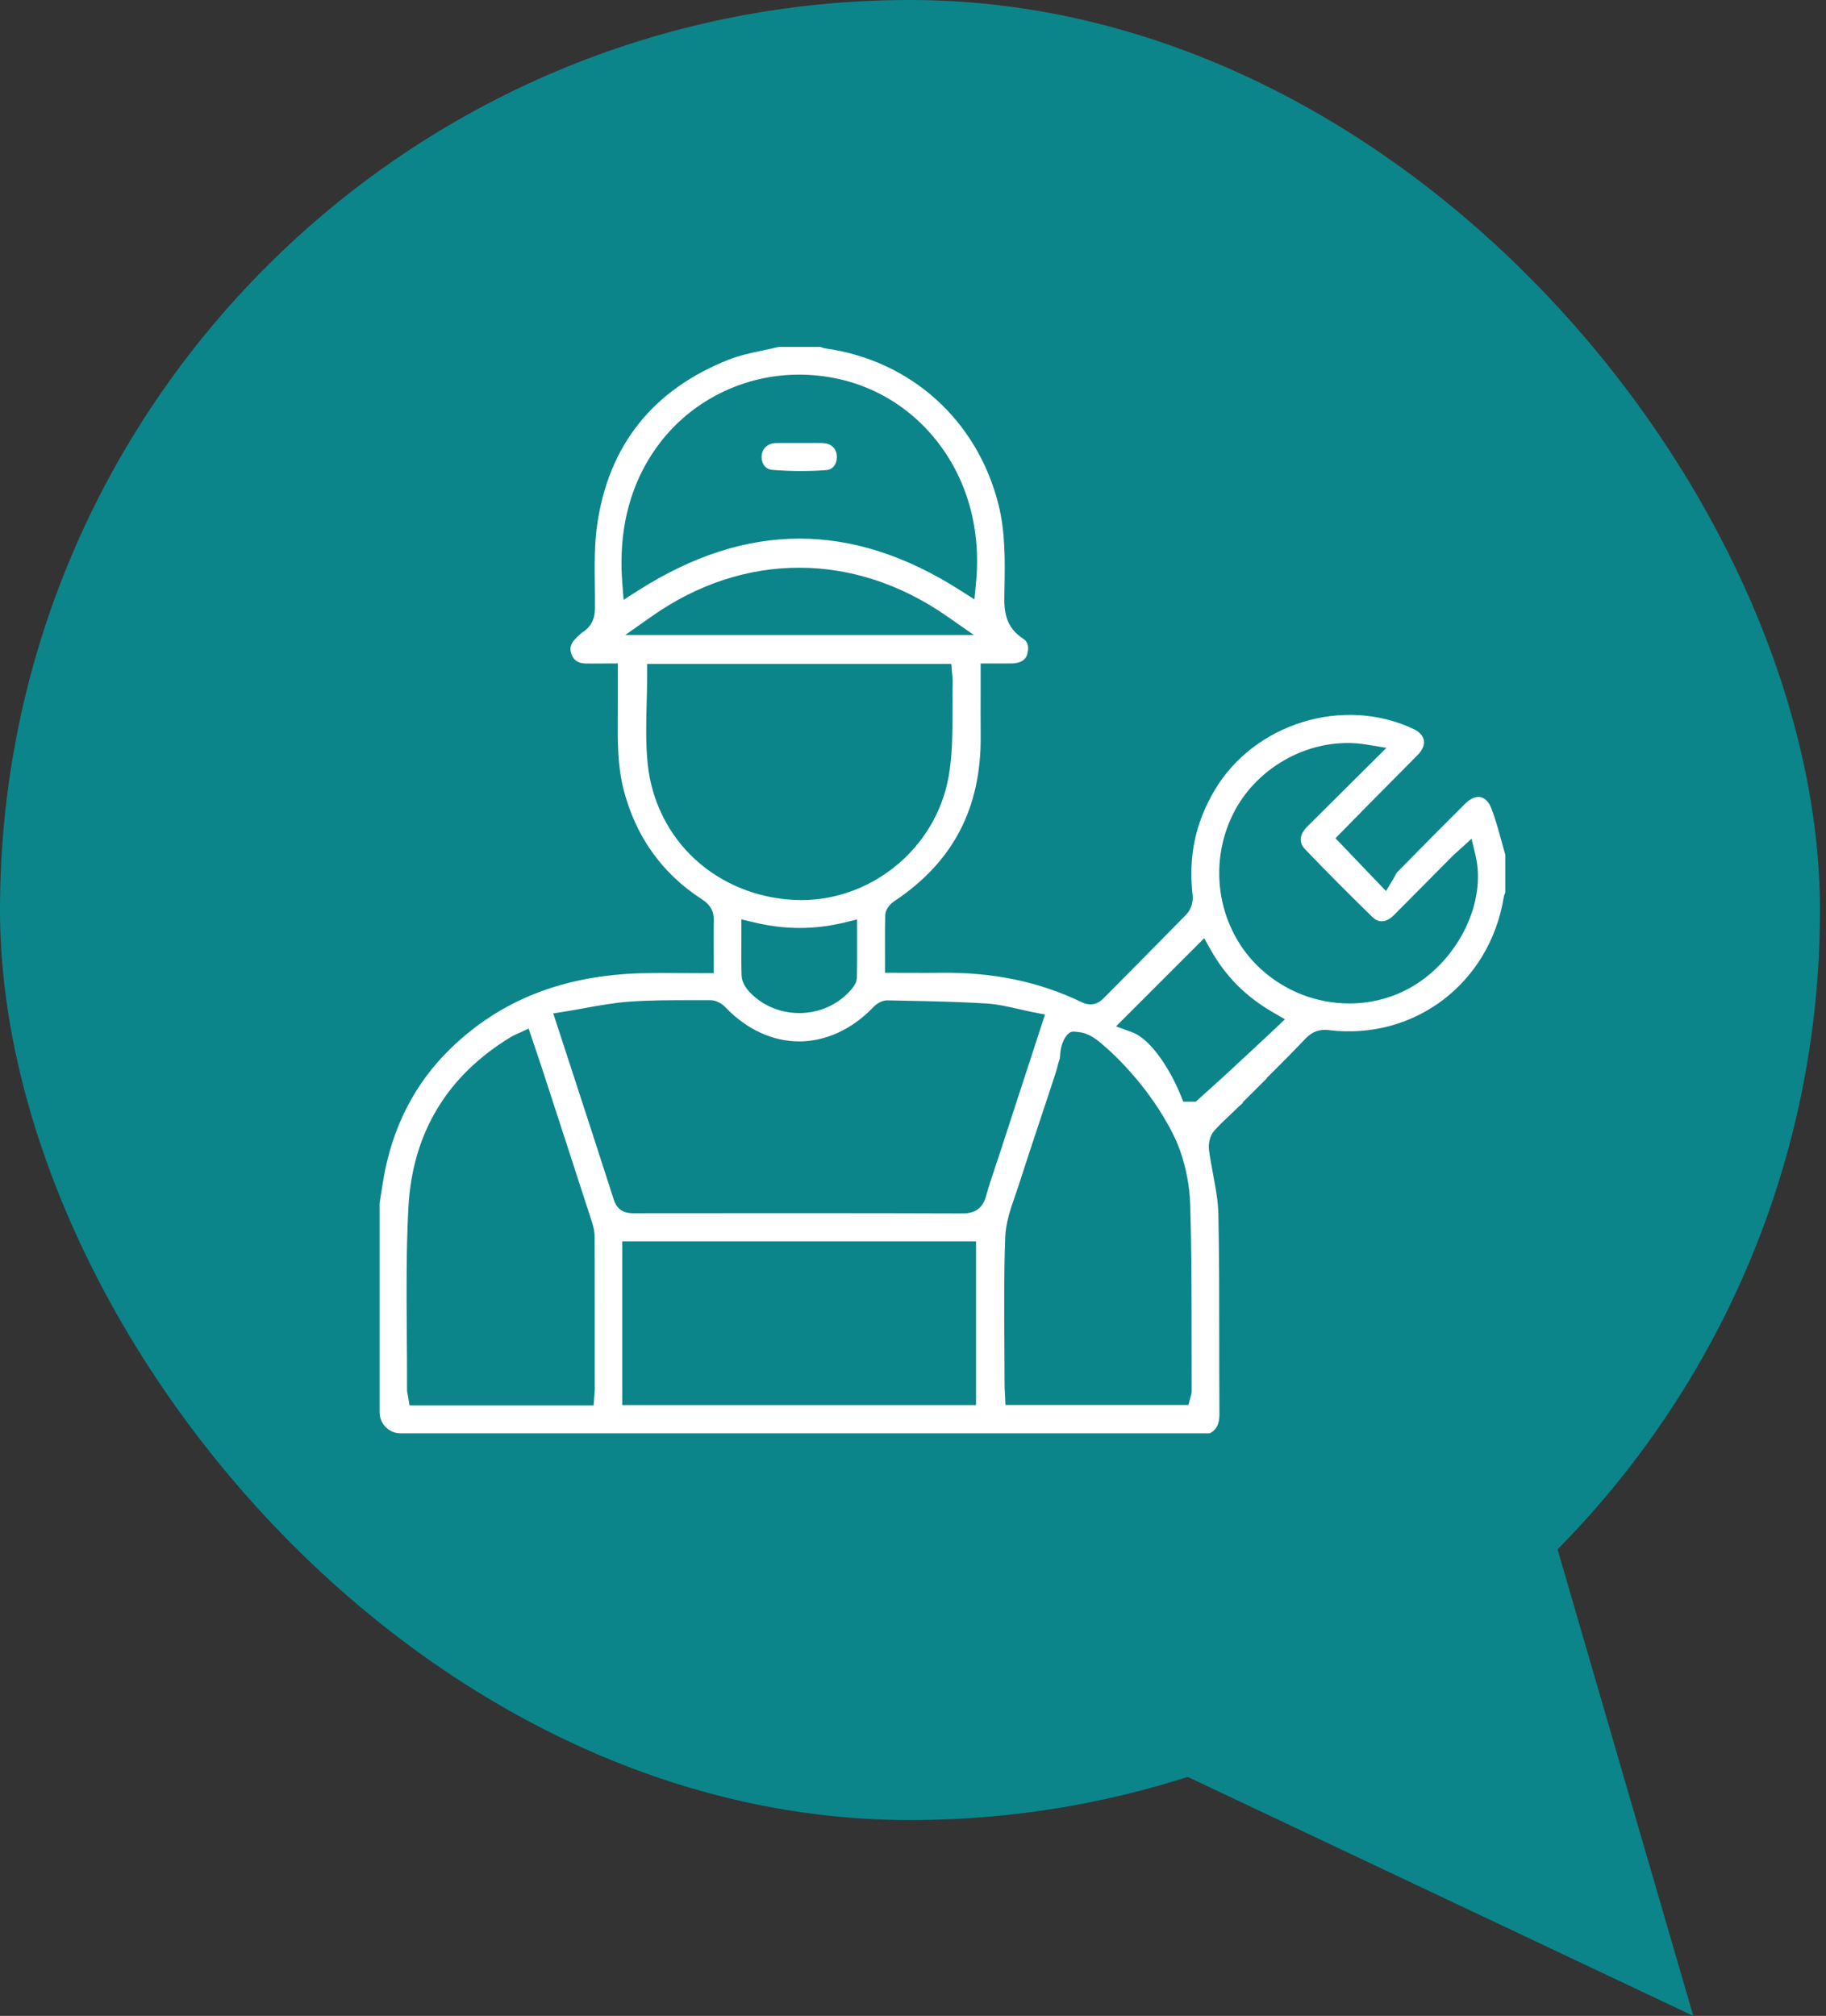 <svg width="279" height="308" viewBox="0 0 279 308" fill="none" xmlns="http://www.w3.org/2000/svg">
<rect x="0" y="0" width="279" height="308" fill="#333333" stroke="none"/>
<rect width="278.08" height="278.08" rx="139.04" fill="#0B858A"/>
<path d="M258.72 308L230.56 211.2L161.92 262.24L258.72 308Z" fill="#0B858A"/>
<g clip-path="url(#clip0_518_30972)">
<path d="M203.098 157.396C216.148 158.946 227.61 150.217 229.762 137.095C229.811 136.795 229.911 136.548 230 136.36V130.608C229.797 129.905 229.602 129.193 229.413 128.504C228.941 126.772 228.494 125.138 227.89 123.55C227.516 122.57 226.932 121.948 226.245 121.798C225.524 121.639 224.659 122.002 223.872 122.786C220.739 125.907 217.433 129.236 213.475 133.268C213.392 133.351 213.263 133.596 213.149 133.813C213.049 134 212.946 134.193 212.831 134.383L211.769 136.138L204.054 128.075L206.2 125.881C207.039 125.023 207.912 124.126 208.793 123.239C209.772 122.25 210.753 121.262 211.732 120.276C213.352 118.648 215.026 116.962 216.658 115.296C217.359 114.581 217.676 113.803 217.553 113.106C217.433 112.42 216.881 111.812 215.999 111.394C205.27 106.29 191.607 110.509 185.549 120.801C182.624 125.766 181.536 131 182.226 136.795C182.346 137.807 181.954 139 181.276 139.7C178.646 142.401 175.95 145.121 173.343 147.75C171.783 149.323 170.223 150.897 168.669 152.473C168.291 152.856 167.144 154.021 165.292 153.127C158.804 150 151.781 148.528 143.819 148.629C142.26 148.649 140.72 148.643 139.094 148.637C138.342 148.637 137.578 148.632 136.796 148.632H135.222V147.046C135.222 146.453 135.222 145.865 135.219 145.283C135.214 143.418 135.208 141.654 135.257 139.862C135.288 138.712 136.27 137.934 136.693 137.654C145.625 131.703 149.927 123.469 149.841 112.478C149.824 110.351 149.829 108.261 149.832 106.048C149.832 105.031 149.835 104.002 149.835 102.956V101.371H151.409C151.778 101.371 152.136 101.371 152.485 101.371C153.221 101.371 153.916 101.376 154.606 101.365C155.33 101.353 156.595 101.163 156.933 100.022C157.273 98.872 157.073 98.051 156.332 97.578C153.736 95.927 153.415 93.54 153.455 91.206L153.473 90.269C153.556 85.67 153.633 81.324 152.545 77.024C149.291 64.188 139.166 55.066 126.113 53.231C125.801 53.187 125.543 53.087 125.349 53H119.001C118.194 53.196 117.375 53.369 116.586 53.536C114.745 53.925 113.008 54.294 111.391 54.931C99.758 59.519 92.978 68.026 91.238 80.217C90.811 83.197 90.849 86.359 90.886 89.416C90.9 90.569 90.914 91.762 90.903 92.941C90.894 93.987 90.694 95.5 89.083 96.549C88.791 96.739 88.487 97.036 88.164 97.347L88.021 97.489C86.971 98.503 87.082 99.307 87.328 99.964C87.566 100.598 88.021 101.327 89.441 101.368C90.153 101.388 90.886 101.382 91.661 101.376C92.036 101.376 92.425 101.371 92.832 101.371H94.406V107.509C94.406 108.143 94.403 108.777 94.397 109.408C94.371 113.299 94.349 116.971 95.267 120.579C97.11 127.801 101.154 133.467 107.284 137.421C108.555 138.239 109.122 139.303 109.073 140.77C109.024 142.182 109.033 143.608 109.044 145.118C109.047 145.761 109.053 146.418 109.053 147.095V148.681H107.479C106.437 148.681 105.416 148.672 104.402 148.666C102.222 148.652 100.164 148.637 98.089 148.692C86.069 149.021 76.508 152.779 68.861 160.185C63.34 165.534 59.866 172.347 58.538 180.434C58.406 181.229 58.28 182.028 58.154 182.823L57.997 183.82V215.761C57.997 217.545 59.439 218.997 61.211 218.997H184.845C185.752 218.507 186.336 217.755 186.321 216.009C186.29 212.132 186.29 208.193 186.29 204.386C186.29 198.195 186.29 191.797 186.158 185.512C186.115 183.503 185.74 181.492 185.343 179.365C185.125 178.195 184.899 176.981 184.733 175.768C184.607 174.849 184.805 173.56 185.529 172.756C186.293 171.906 187.117 171.128 187.913 170.376C188.362 169.952 188.826 169.514 189.261 169.079C189.401 168.941 189.541 168.82 189.667 168.716C189.727 168.664 189.813 168.595 189.864 168.543L189.939 168.356L193.576 164.742L193.533 164.713L194.873 163.381C196.613 161.652 198.127 160.11 199.492 158.664C200.482 157.617 201.627 157.211 203.092 157.384L203.098 157.396ZM95.078 89.019C94.174 77.344 98.567 69.94 102.413 65.784C107.448 60.346 114.608 57.239 122.086 57.239C122.155 57.239 122.224 57.239 122.292 57.239C129.988 57.297 137.002 60.435 142.042 66.075C147.463 72.139 149.978 80.286 149.131 89.013L148.882 91.575L146.721 90.197C130.185 79.647 114.079 79.658 97.488 90.235L95.282 91.641L95.078 89.019ZM99.623 94.14C113.661 84.272 130.497 84.272 144.664 94.137L148.813 97.025H95.522L99.626 94.14H99.623ZM106.266 131.354C102.142 127.588 99.549 122.394 98.965 116.731C98.644 113.61 98.727 110.42 98.808 107.333C98.845 105.924 98.882 104.469 98.882 103.028V101.443H145.351L145.471 102.895C145.479 103.005 145.494 103.111 145.505 103.215C145.539 103.506 145.577 103.838 145.565 104.201C145.519 105.633 145.522 107.114 145.525 108.547C145.531 111.861 145.537 115.285 144.95 118.622C143.991 124.06 141.043 128.982 136.647 132.484C132.546 135.752 127.527 137.522 122.424 137.522C122.12 137.522 121.817 137.516 121.514 137.501C115.764 137.262 110.35 135.078 106.268 131.349L106.266 131.354ZM130.955 144.196C130.961 145.963 130.964 147.632 130.927 149.332C130.907 150.225 130.331 150.879 129.988 151.271L129.962 151.3C128.042 153.493 125.211 154.761 122.198 154.785C122.172 154.785 122.143 154.785 122.118 154.785C119.138 154.785 116.328 153.56 114.396 151.421C114.007 150.989 113.349 150.107 113.312 149.055C113.257 147.487 113.266 145.934 113.274 144.294C113.277 143.698 113.28 143.092 113.28 142.47V140.464L115.218 140.928C119.928 142.055 124.441 142.061 129.012 140.951L130.955 140.479V142.493C130.955 143.069 130.955 143.64 130.955 144.202V144.196ZM90.871 209.772V212.239C90.871 212.458 90.854 212.651 90.834 212.876C90.826 212.98 90.814 213.101 90.806 213.242L90.7 214.712H62.573L62.353 213.392C62.338 213.311 62.321 213.236 62.307 213.161C62.255 212.922 62.192 212.619 62.192 212.271C62.201 209.495 62.181 206.665 62.158 203.93C62.109 197.576 62.058 191.005 62.398 184.538C62.999 173.125 68.297 164.327 78.145 158.387C78.388 158.24 78.628 158.136 78.857 158.035C78.954 157.992 79.063 157.946 79.183 157.888L80.772 157.148L81.333 158.816C81.487 159.272 81.639 159.721 81.791 160.165C82.111 161.105 82.423 162.027 82.724 162.952C85.357 171.033 87.935 178.941 90.499 186.869C90.731 187.59 90.857 188.339 90.857 189.039C90.874 195.95 90.871 202.976 90.871 209.772ZM149.134 214.677H95.073V189.662H149.134V214.677ZM151.984 178.555C151.526 179.904 151.054 181.298 150.688 182.667C150.193 184.526 149.065 185.391 147.145 185.391H147.113C138.422 185.35 129.581 185.353 121.03 185.356C118.572 185.356 116.116 185.356 113.658 185.356H111.428C106.595 185.356 101.764 185.356 96.93 185.365H96.89C96.157 185.365 94.452 185.371 93.796 183.333C91.618 176.543 89.441 169.869 87.134 162.802L84.535 154.834L86.361 154.542C87.368 154.381 88.384 154.197 89.366 154.018C91.578 153.617 93.862 153.202 96.152 153.038C99.38 152.805 102.648 152.813 105.808 152.816C106.721 152.816 107.631 152.819 108.541 152.816H108.549C109.482 152.816 110.355 153.381 110.859 153.914C114.053 157.266 118.048 159.113 122.109 159.113H122.112C126.196 159.113 130.225 157.249 133.456 153.859C133.94 153.352 134.784 152.81 135.669 152.839C136.659 152.862 137.649 152.882 138.639 152.903C142.597 152.983 146.687 153.067 150.719 153.32C152.414 153.427 154.079 153.81 155.691 154.179C156.417 154.346 157.167 154.516 157.917 154.663L159.669 155.006L152.588 176.736C152.391 177.341 152.185 177.947 151.982 178.549L151.984 178.555ZM181.946 213.308C181.931 213.354 181.914 213.406 181.897 213.47L181.591 214.657H153.633L153.561 213.147C153.556 213.006 153.547 212.861 153.538 212.714C153.516 212.354 153.493 211.98 153.493 211.585C153.493 209.521 153.478 207.42 153.464 205.389C153.427 200.037 153.39 194.506 153.59 189.054C153.673 186.809 154.414 184.673 155.132 182.607C155.336 182.019 155.53 181.463 155.708 180.904C156.729 177.708 157.805 174.477 158.844 171.35C159.649 168.935 160.479 166.436 161.277 163.978C161.44 163.479 161.575 162.975 161.698 162.465C161.784 162.116 161.958 161.785 161.967 161.425C161.992 160.416 162.264 159.064 162.994 158.185C163.584 157.473 163.987 157.594 164.8 157.687C166.546 157.885 167.693 158.911 168.964 160.024C169.974 160.906 170.93 161.851 171.846 162.831C174.058 165.2 176.059 167.791 177.736 170.572C178.737 172.235 179.662 173.987 180.32 175.82L180.334 175.863C181.256 178.555 181.765 181.281 181.851 183.973C182.063 190.74 182.063 197.613 182.063 204.259C182.063 206.971 182.063 209.775 182.077 212.53C182.077 212.864 181.997 213.129 181.943 213.305L181.946 213.308ZM194.798 157.188C193.98 157.972 191.507 160.266 188.889 162.695L186.974 164.471L182.704 168.321H180.795L180.397 167.333C179.181 164.312 176.228 158.877 172.868 157.666L170.518 156.819L183.989 143.346L185.005 145.15C187.277 149.185 190.382 152.297 194.492 154.666L196.327 155.724L194.796 157.191L194.798 157.188ZM192.512 147.928C186.158 142.003 184.461 132.323 188.391 124.392C192.105 116.89 200.682 112.417 208.787 113.757L211.838 114.261L200.7 125.337C200.577 125.458 200.453 125.579 200.328 125.7C200.047 125.971 199.784 126.23 199.549 126.492C198.831 127.297 198.224 128.518 199.42 129.769C202.763 133.254 206.22 136.735 209.7 140.113C211.022 141.398 212.322 140.481 212.977 139.821C214.42 138.372 215.859 136.919 217.299 135.467C218.855 133.896 220.415 132.326 221.972 130.758C222.181 130.547 222.396 130.357 222.602 130.176C222.69 130.098 222.782 130.014 222.876 129.931L224.845 128.147L225.461 130.74C227.129 137.758 222.905 146.525 215.842 150.698C212.866 152.459 209.517 153.315 206.16 153.315C201.243 153.315 196.312 151.473 192.509 147.925L192.512 147.928Z" fill="white"/>
<path d="M127.398 71.254C127.753 70.831 127.913 70.214 127.847 69.511C127.744 68.43 126.889 67.715 125.664 67.689C124.863 67.672 124.038 67.678 123.24 67.681C122.496 67.683 121.749 67.683 121.005 67.681C120.644 67.681 120.275 67.678 119.909 67.678C119.465 67.678 119.019 67.678 118.578 67.689C117.367 67.712 116.506 68.444 116.383 69.551C116.314 70.168 116.471 70.764 116.818 71.188C117.113 71.548 117.507 71.75 117.997 71.79C120.681 72.012 123.432 72.027 126.17 71.834C126.694 71.796 127.109 71.603 127.401 71.254H127.398Z" fill="white"/>
</g>
<defs>
<clipPath id="clip0_518_30972">
<rect width="172" height="166" fill="white" transform="translate(58 53)"/>
</clipPath>
</defs>
</svg>

